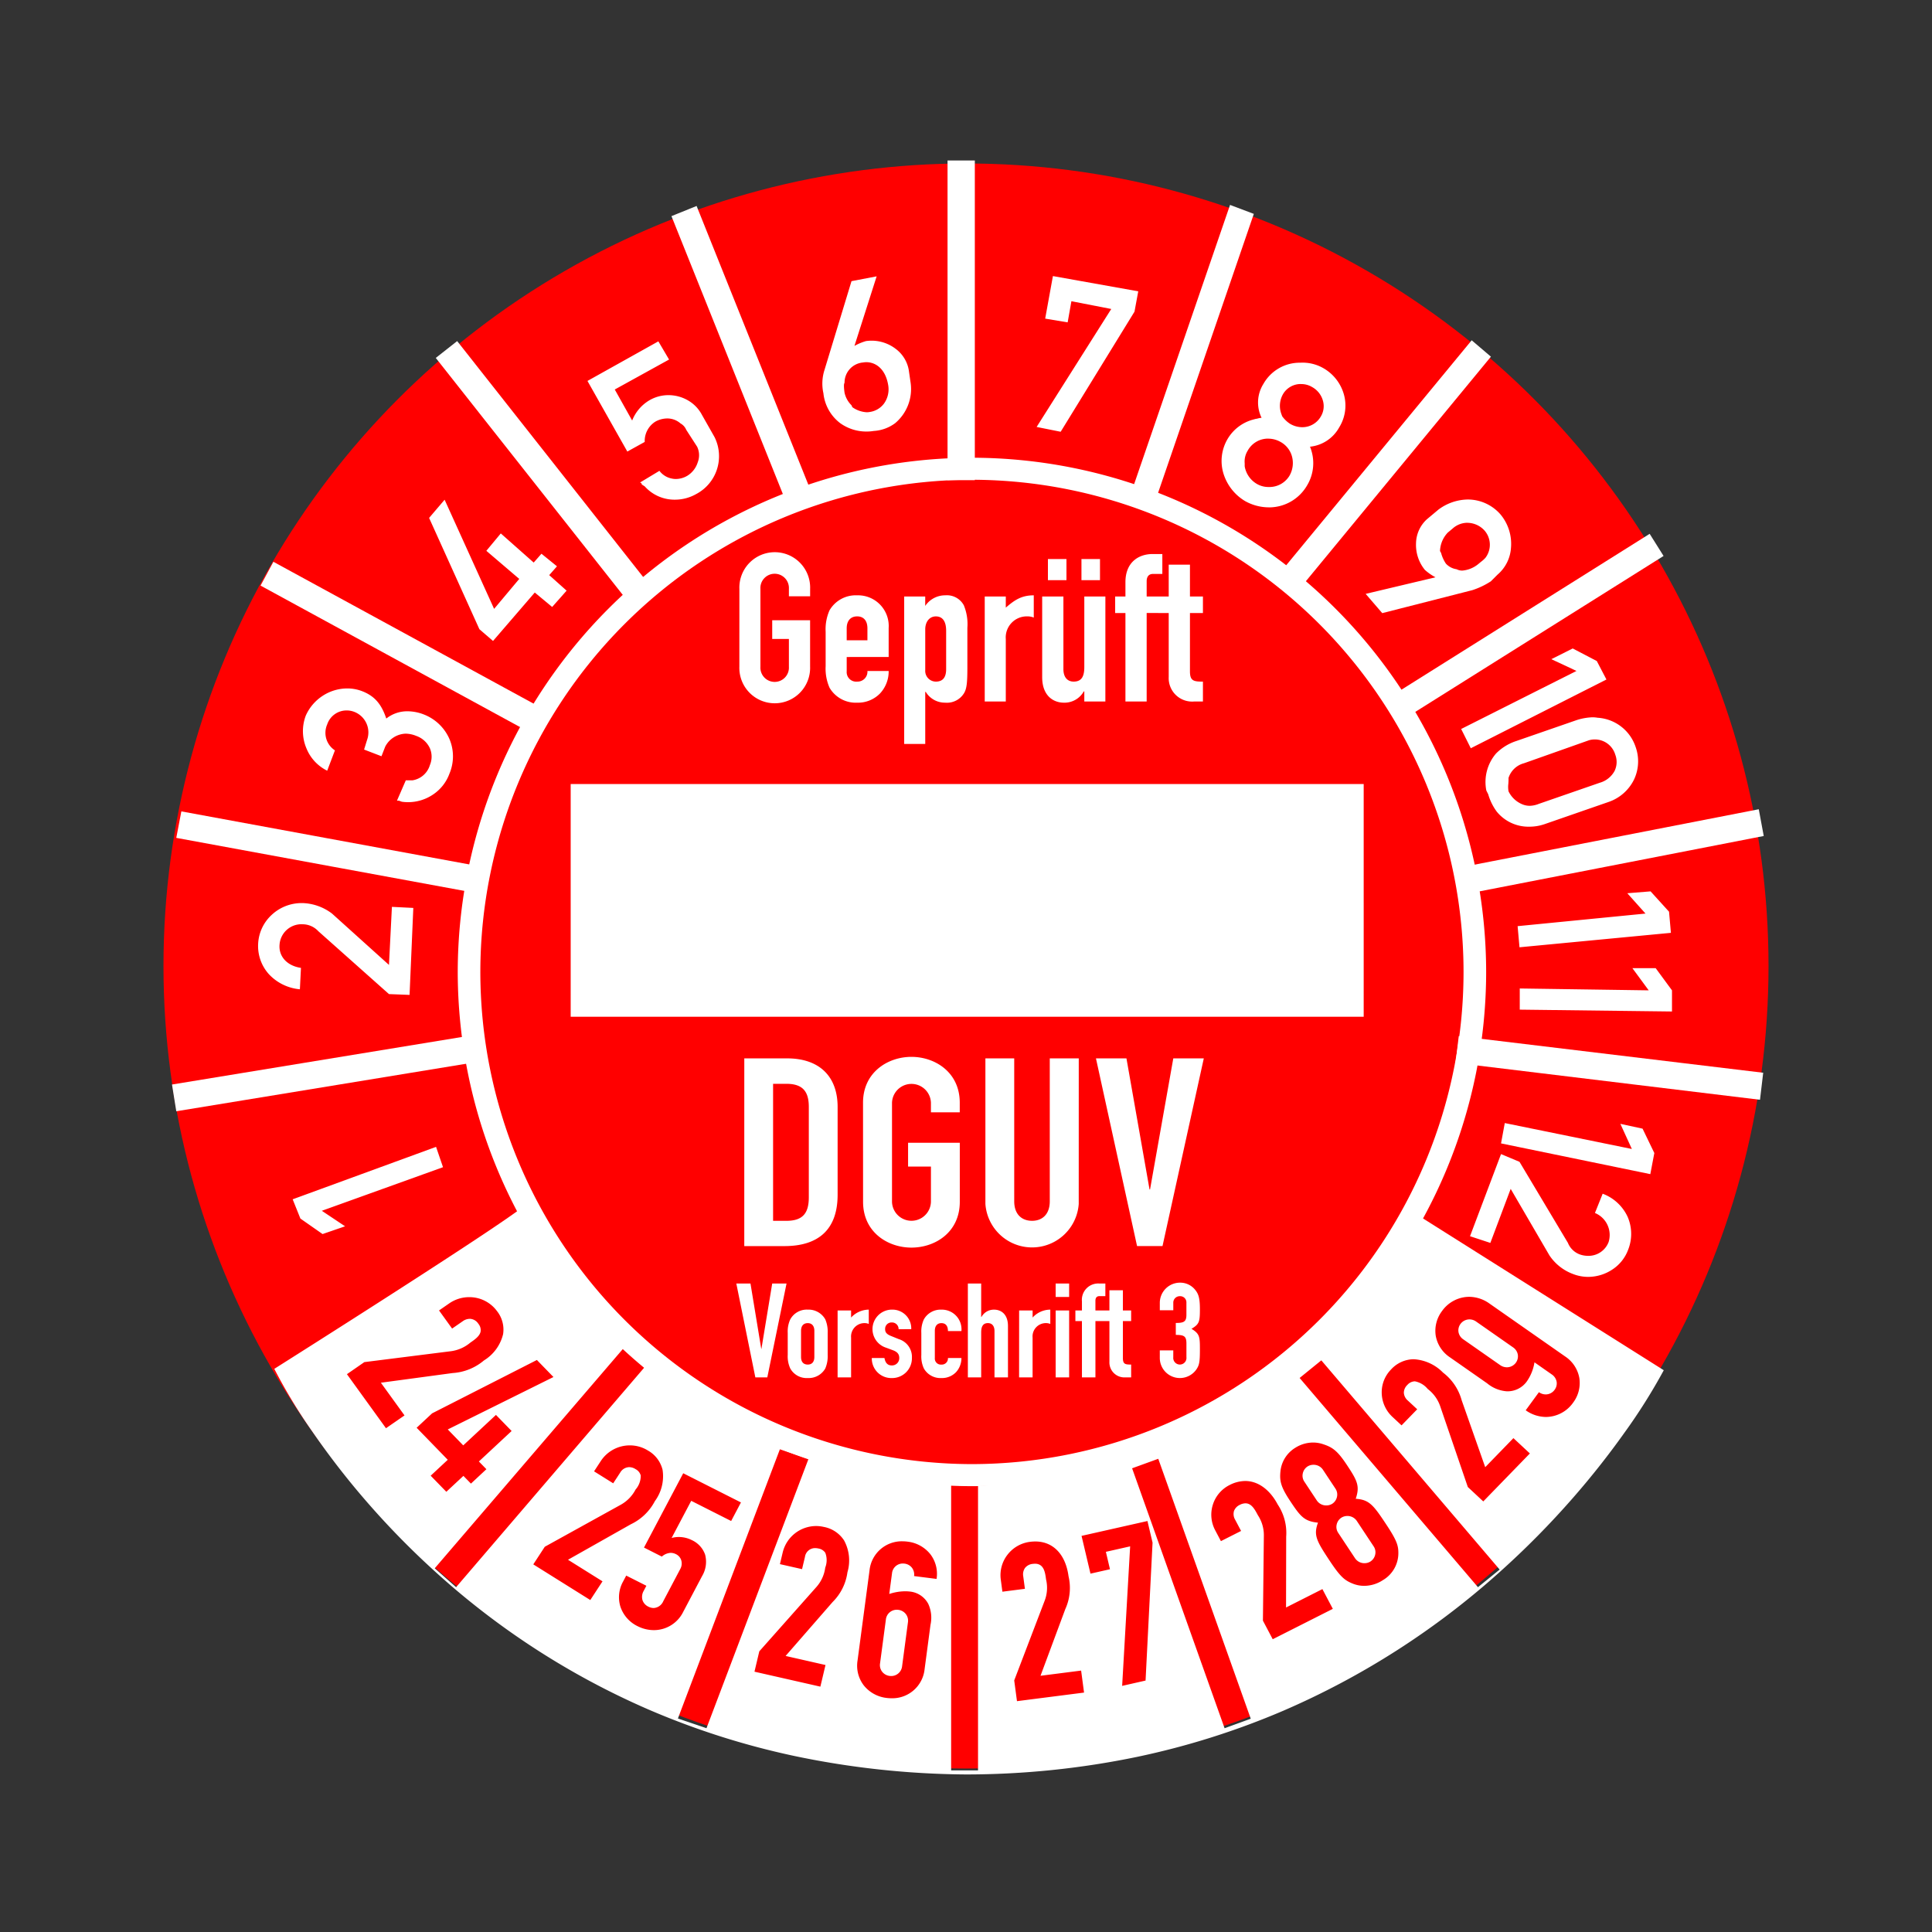 <svg id="MJPS24N" xmlns="http://www.w3.org/2000/svg" width="325" height="325" viewBox="0 0 325 325">
  <rect x="0" y="0" width="325" height="325" fill="#333333" stroke="none"/>
  <rect id="Rechteck_188" data-name="Rechteck 188" width="325" height="325" fill="#fff" opacity="0"/>
  <circle id="Ellipse_46" cx="135" cy="135" r="135" transform="translate(27.5 27.5)" fill="red"/>
  <g id="Gruppe_15" data-name="Gruppe 15">
    <path id="Ausschluss_5" data-name="Ausschluss 5" d="M-338.643,58.1a144.618,144.618,0,0,1-29.06-3.146,130.837,130.837,0,0,1-24.475-7.83,130.634,130.634,0,0,1-36.07-23.42A137.977,137.977,0,0,1-440.28,11.264,133.244,133.244,0,0,1-448.6.428,90.038,90.038,0,0,1-455-10.129c.411-.259,41.215-26.012,42.458-27.819a.106.106,0,0,1,.089-.053c.272,0,.884,1.068,1.9,2.838,5.854,10.223,23.67,41.331,69.414,44.556V8.471h4.524V9.517c30.822-.7,58.738-17.539,74.676-45.057L-221.267-9.9l0,.01A96.017,96.017,0,0,1-227.942.7c-2.626,3.694-5.517,7.351-8.592,10.87a143.388,143.388,0,0,1-12.315,12.466A133.617,133.617,0,0,1-285.308,47.4a130.634,130.634,0,0,1-24.475,7.728A141.7,141.7,0,0,1-338.643,58.1Zm-2.5-48.71V57.418h4.524V9.517c-.69.016-1.372.023-2.025.023C-339.476,9.5-340.317,9.452-341.142,9.394ZM-306.3,5l-4.4,1.6,15.557,43.725,4.4-1.6L-306.3,5ZM-369.95,3.4h0l-17.156,45.289,4.808,1.631,17.156-45.289L-369.95,3.4Zm42.9,19.251c1.528,0,1.721,1.472,1.876,2.656a6.038,6.038,0,0,1-.211,3.5l-5.147,13.476.465,3.49,11.282-1.444-.492-3.7-6.831.874,4.167-11.21a8.589,8.589,0,0,0,.546-5.539c-.49-3.659-2.579-5.843-5.588-5.843a7.011,7.011,0,0,0-.885.058,5.672,5.672,0,0,0-3.8,2.176,5.6,5.6,0,0,0-1.124,4.177l.272,2.037,3.786-.486-.281-2.106a1.873,1.873,0,0,1,.312-1.42,1.878,1.878,0,0,1,1.3-.668A2.842,2.842,0,0,1-327.051,22.655ZM-349.3,18.881a5.452,5.452,0,0,0-5.571,4.89l-2.018,15.186a5.443,5.443,0,0,0,1.028,4.133,5.736,5.736,0,0,0,3.878,2.143,6.393,6.393,0,0,0,.8.051,5.455,5.455,0,0,0,5.576-4.893l.989-7.447a5.582,5.582,0,0,0-.362-3.516,3.938,3.938,0,0,0-2.973-2.079,7.494,7.494,0,0,0-.95-.061,8.712,8.712,0,0,0-2.65.452l.465-3.487a1.822,1.822,0,0,1,1.833-1.635,2.11,2.11,0,0,1,.265.017,1.864,1.864,0,0,1,1.257.7,1.866,1.866,0,0,1,.356,1.395l3.784.479a5.44,5.44,0,0,0-1.027-4.131,5.732,5.732,0,0,0-3.876-2.142A6.387,6.387,0,0,0-349.3,18.881Zm-14.722,1.145a2.471,2.471,0,0,1,.542.064,1.735,1.735,0,0,1,1.168.722,3.471,3.471,0,0,1-.012,2.5l0,.008,0,.007a6.1,6.1,0,0,1-1.449,3.2l-9.641,10.862-.812,3.425,11.086,2.516.861-3.64-6.71-1.524,7.91-9.073a8.658,8.658,0,0,0,2.492-5,7.06,7.06,0,0,0-.565-5.36,5.2,5.2,0,0,0-3.431-2.276,5.8,5.8,0,0,0-1.286-.145,5.8,5.8,0,0,0-5.6,4.41l-.474,2,3.721.842.49-2.07A1.712,1.712,0,0,1-364.024,20.026Zm52.991-.29h0L-312.376,43.2l3.939-.892,1.176-23.2-.858-3.639-11.086,2.5,1.5,6.353,3.281-.742-.689-2.928,4.081-.921Zm19.4-7.244c1.027,0,1.585,1.053,2.078,1.982l.006.012a6.1,6.1,0,0,1,1.01,3.354l-.159,14.388,1.65,3.127,10.11-5.111-1.753-3.321-6.116,3.092.024-11.928A8.6,8.6,0,0,0-286.2,12.7c-1.328-2.518-3.321-3.963-5.469-3.963a5.823,5.823,0,0,0-2.629.674,5.558,5.558,0,0,0-2.814,3.292,5.575,5.575,0,0,0,.39,4.326l.961,1.823,3.393-1.713-1-1.89a1.866,1.866,0,0,1-.2-1.444,1.848,1.848,0,0,1,.986-1.056A2.115,2.115,0,0,1-291.634,12.492ZM-395.8,24.648l-.515.976a5.424,5.424,0,0,0-.465,4.249,5.625,5.625,0,0,0,2.891,3.286,6.1,6.1,0,0,0,2.735.665,5.5,5.5,0,0,0,4.948-3.088l3.16-5.99a4.7,4.7,0,0,0,.516-3.629,4.224,4.224,0,0,0-2.242-2.44,4.849,4.849,0,0,0-2.175-.519,4.479,4.479,0,0,0-1.219.164l3.3-6.25,6.718,3.395,1.647-3.123-9.71-4.909-6.6,12.5,2.994,1.515.073-.053a2.422,2.422,0,0,1,1.425-.573,2,2,0,0,1,.9.229,1.707,1.707,0,0,1,.871,1.006,1.886,1.886,0,0,1-.15,1.461l-2.87,5.437a1.866,1.866,0,0,1-1.623,1.146,1.955,1.955,0,0,1-.881-.227,1.881,1.881,0,0,1-.992-1.1,2.022,2.022,0,0,1,.209-1.569l.446-.846Zm.5-18.241a2.051,2.051,0,0,1,1.086.342,1.707,1.707,0,0,1,.853,1.058,3.483,3.483,0,0,1-.865,2.363l0,0a6.213,6.213,0,0,1-2.464,2.546L-409.5,19.8l-1.934,2.962,9.589,6,2.056-3.147-5.805-3.63,10.559-5.963a8.84,8.84,0,0,0,4.055-3.9,7.055,7.055,0,0,0,1.295-5.258,5.1,5.1,0,0,0-2.449-3.245,5.73,5.73,0,0,0-3.047-.874,5.835,5.835,0,0,0-4.9,2.639l-1.129,1.728,3.219,2.012,1.17-1.789A1.806,1.806,0,0,1-395.306,6.407Zm116.428-17.965-3.65,2.963,30,35.194,3.65-2.963ZM-396.2-13.663h0l-31.811,37.081,3.593,3.181,31.811-37.128-3.593-3.134Zm115.943,15.93a5.617,5.617,0,0,0-3,.888,5.251,5.251,0,0,0-2.493,3.981c-.158,1.6.064,2.592,1.625,4.949,1.722,2.6,2.377,3.436,4.694,3.66-.786,2.114-.243,3.071,1.959,6.4,1.754,2.647,2.48,3.272,3.771,3.807a5.144,5.144,0,0,0,2.05.421,5.79,5.79,0,0,0,3.127-.953,5.266,5.266,0,0,0,2.611-4.408c.032-1.387-.241-2.247-2.009-4.924-2.2-3.327-2.875-4.2-5.162-4.363.741-2.162.232-3.088-1.49-5.691-1.562-2.359-2.394-2.961-3.953-3.474A5.268,5.268,0,0,0-280.258,2.267Zm17.1-10.3a3.682,3.682,0,0,1,2.18,1.286l.006.006a6.161,6.161,0,0,1,2.078,2.846l4.666,13.643,2.6,2.425,7.839-8.069-2.768-2.577-4.744,4.885-3.968-11.278A8.723,8.723,0,0,0-258.4-9.5a7.48,7.48,0,0,0-4.93-2.247,5.223,5.223,0,0,0-3.82,1.734,5.467,5.467,0,0,0-1.56,3.975,5.623,5.623,0,0,0,1.816,4l1.519,1.417,2.633-2.708-1.575-1.465a1.883,1.883,0,0,1-.672-1.311,1.82,1.82,0,0,1,.579-1.305A1.743,1.743,0,0,1-263.155-8.028Zm-147.675-3.586-17.624,8.976-2.6,2.424,5.234,5.388-2.873,2.677,2.633,2.705,2.873-2.675,1.267,1.3,2.6-2.424-1.264-1.3,5.506-5.126-2.633-2.708-5.505,5.126-2.6-2.68,17.777-8.817-2.786-2.866Zm-11.3-6.929a1.789,1.789,0,0,1,1.457.832,1.68,1.68,0,0,1,.384,1.286c-.136.787-.977,1.368-1.718,1.88l-.009.006a6.357,6.357,0,0,1-3.251,1.445l-14.583,1.838-2.931,2.03,6.569,9.091,3.119-2.155-3.976-5.5L-425-9.423a9.037,9.037,0,0,0,5.26-2.115,7.153,7.153,0,0,0,3.229-4.433,5.016,5.016,0,0,0-1.024-3.869,5.757,5.757,0,0,0-4.669-2.35,5.9,5.9,0,0,0-3.375,1.053l-1.71,1.184,2.2,3.05,1.775-1.228A2.077,2.077,0,0,1-422.128-18.543ZM-242.268-6.2l-2.221,3.041a5.936,5.936,0,0,0,3.4,1.124,5.643,5.643,0,0,0,4.57-2.4,5.506,5.506,0,0,0,1.05-4.164,5.511,5.511,0,0,0-2.4-3.624l-12.73-8.9A5.939,5.939,0,0,0-254-22.246a5.643,5.643,0,0,0-4.571,2.4,5.509,5.509,0,0,0-1.051,4.166,5.506,5.506,0,0,0,2.4,3.622l6.245,4.365a5.854,5.854,0,0,0,3.344,1.344l.141,0a4,4,0,0,0,3.132-1.584,7.66,7.66,0,0,0,1.345-3.294l2.922,2.045a1.883,1.883,0,0,1,.807,1.228,1.782,1.782,0,0,1-.341,1.349,1.84,1.84,0,0,1-1.494.778,1.989,1.989,0,0,1-1.145-.375ZM-351.247,41.544a1.93,1.93,0,0,1-.248-.016,1.9,1.9,0,0,1-1.258-.712,1.814,1.814,0,0,1-.352-1.376l.986-7.413a1.834,1.834,0,0,1,1.858-1.63,1.956,1.956,0,0,1,.244.015,1.891,1.891,0,0,1,1.254.709,1.822,1.822,0,0,1,.355,1.379l-.986,7.412A1.836,1.836,0,0,1-351.247,41.544Zm79.638-18.981a1.885,1.885,0,0,1-1.585-.825l-2.848-4.3a1.772,1.772,0,0,1-.251-1.359,1.851,1.851,0,0,1,.8-1.175,1.871,1.871,0,0,1,1-.282,1.882,1.882,0,0,1,1.586.825l2.848,4.3a1.773,1.773,0,0,1,.252,1.363,1.839,1.839,0,0,1-.8,1.168A1.868,1.868,0,0,1-271.609,22.563Zm-6.427-9.716a1.885,1.885,0,0,1-1.586-.823l-2.118-3.2a1.775,1.775,0,0,1-.249-1.361,1.849,1.849,0,0,1,.8-1.172,1.861,1.861,0,0,1,1-.282,1.881,1.881,0,0,1,1.585.826l2.118,3.2a1.771,1.771,0,0,1,.252,1.357,1.854,1.854,0,0,1-.8,1.177A1.874,1.874,0,0,1-278.035,12.847Zm30.374-23.238a1.965,1.965,0,0,1-1.126-.366L-255-15.1a1.859,1.859,0,0,1-.795-1.215,1.817,1.817,0,0,1,.33-1.362,1.879,1.879,0,0,1,1.514-.772,1.958,1.958,0,0,1,1.124.366l6.216,4.344a1.862,1.862,0,0,1,.793,1.214,1.823,1.823,0,0,1-.327,1.363A1.883,1.883,0,0,1-247.662-10.391Z" transform="translate(501.143 240.396)" fill="#fff"/>
  </g>
  <path id="Pfad_3961" data-name="Pfad 3961" d="M-405-892.563l49.682-8.146.72,4.5-49.682,8.145Zm215.919-3.645.54-4.5,51.212,6.166-.54,4.545Zm0-32.717,51.006-9.945.836,4.5-51.05,9.945Zm-215.2-5.13.855-4.455,50.312,9.27-.81,4.455Zm14.176-42.437,2.16-4.005,46.307,25.246-2.16,4.005Zm191.333,17.881,42.343-26.591,2.34,3.726-42.343,26.591Zm-161.857-56.178,3.6-2.835,32.852,41.672-3.6,2.79Zm142.114,36.023,32.146-38.993,3.236,2.758-32.1,38.952Zm-25.777-11.477,17.276-50.288,4,1.51-17.275,50.332Zm-76.69-48.4,4.23-1.71,20.026,49.952-4.23,1.71Zm46.442,44.417V-1048h4.59v53.777Z" transform="translate(433.934 1075)" fill="#fff"/>
  <g id="Gruppe_20" data-name="Gruppe 20">
    <path id="Ausschluss_3" data-name="Ausschluss 3" d="M73.752,18.355a7.017,7.017,0,0,1-2.6-.5,8.2,8.2,0,0,1-3.917-3.105l-6.525-11.2-3.42,9.09-3.42-1.125L59.087-2.3,62.192-1l8.147,13.636a3.421,3.421,0,0,0,2.115,1.98,4.121,4.121,0,0,0,1.251.2,3.615,3.615,0,0,0,3.474-2.31,4,4,0,0,0-2.295-4.9l1.3-3.24A7.508,7.508,0,0,1,80.4,8.289a7.232,7.232,0,0,1,.062,5.518,6.789,6.789,0,0,1-2.634,3.3A7.407,7.407,0,0,1,73.752,18.355Zm-212.9-7.2h0l-3.735-2.61-1.3-3.24,24.121-8.821,1.17,3.42L-139.28,7.237l3.915,2.61-3.78,1.3ZM84.2,1.071h0L59.087-4.1l.63-3.42L81.094-3.159l-1.935-4.23,3.735.81,1.98,4.1L84.2,1.07ZM35.983-25.4h-133.4V-64.549h133.4V-25.4Zm51.861-.888h0L62.237-26.6V-30.16l21.692.315L81.184-33.58H85.1l2.745,3.735v3.554ZM-124.52-29.08h0l-3.464-.135-11.88-10.575a3.622,3.622,0,0,0-2.61-1.17c-.082-.005-.165-.008-.246-.008a3.69,3.69,0,0,0-3.669,3.428c-.17,2,1.276,3.576,3.6,3.915l-.18,3.6a8.084,8.084,0,0,1-5.233-2.559,7.075,7.075,0,0,1-1.789-5.091,7.07,7.07,0,0,1,2.261-4.851,7.37,7.37,0,0,1,5.056-2c.111,0,.224,0,.335.007a8.645,8.645,0,0,1,4.77,1.755l9.585,8.64.495-9.765,3.6.18-.63,14.624ZM62.192-37.09h0l-.315-3.554L83.389-42.76l-3.06-3.42,3.915-.315,3.105,3.42.315,3.555L62.193-37.09Zm1.667-20.286h0a6.879,6.879,0,0,1-5.491-2.53,9.32,9.32,0,0,1-1.44-2.925l-.315-.63a7.373,7.373,0,0,1,1.62-6.21,8.465,8.465,0,0,1,3.42-2.116l10.262-3.555a9.78,9.78,0,0,1,2.546-.437,5.13,5.13,0,0,1,.874.077,7.2,7.2,0,0,1,6.39,4.906,7.174,7.174,0,0,1-.27,5.5,7.44,7.44,0,0,1-4.32,3.774L66.377-57.791A7.84,7.84,0,0,1,63.858-57.376Zm11-14.676a3.62,3.62,0,0,0-.96.13L62.957-68.051a3.725,3.725,0,0,0-2.61,2.475v.315c0,.209-.015.441-.03.666a4.358,4.358,0,0,0,.03,1.269,4.454,4.454,0,0,0,2.16,2.115,3.293,3.293,0,0,0,1.387.323,4.348,4.348,0,0,0,1.538-.323l10.262-3.555a4.1,4.1,0,0,0,2.5-2,3.469,3.469,0,0,0,.111-2.725A3.582,3.582,0,0,0,74.854-72.051ZM-124.775-61.5h0a7.365,7.365,0,0,1-1.051-.076l-.495-.18h-.315l1.485-3.42h1.126a3.638,3.638,0,0,0,2.925-2.565,3.6,3.6,0,0,0,0-2.826,3.949,3.949,0,0,0-2.292-2.079,4.833,4.833,0,0,0-1.8-.379,4.039,4.039,0,0,0-3.422,2.179l-.63,1.62-2.925-1.125.5-1.62a3.707,3.707,0,0,0-2.16-4.725,3.506,3.506,0,0,0-1.263-.234,3.424,3.424,0,0,0-3.282,2.349,3.516,3.516,0,0,0,1.3,4.366l-1.3,3.42a7.173,7.173,0,0,1-3.5-3.775,7.375,7.375,0,0,1-.1-5.5,7.7,7.7,0,0,1,2.889-3.353A7.579,7.579,0,0,1-135-80.632a6.912,6.912,0,0,1,2.649.52c1.974.807,3.108,2.124,3.915,4.545a5.643,5.643,0,0,1,3.586-1.222,7.618,7.618,0,0,1,2.76.547,7.739,7.739,0,0,1,4.3,4.165,7.474,7.474,0,0,1-.021,5.781,7.154,7.154,0,0,1-2.731,3.491A7.484,7.484,0,0,1-124.775-61.5ZM54-70.571h0l-1.62-3.24,19.4-9.765-4.232-1.98,3.6-1.8,4.05,2.115,1.62,3.105L54-70.571ZM-110.479-88.617h0l-2.294-1.979-8.46-18.721,2.61-3.06,8.325,18.36,4.23-5.04-5.535-4.725,2.43-2.925,5.535,4.9,1.305-1.485,2.61,2.115-1.305,1.485,2.926,2.61-2.43,2.745-2.926-2.43-7.019,8.145ZM39.106-93.3h0l-2.79-3.24,11.746-2.79a8.551,8.551,0,0,1-1.8-1.26,6.659,6.659,0,0,1-1.474-4.489,5.6,5.6,0,0,1,1.834-4.016l1.935-1.62a8.438,8.438,0,0,1,4.943-1.7A7.3,7.3,0,0,1,59-109.9a7.729,7.729,0,0,1,1.757,5.648A6.473,6.473,0,0,1,58.5-99.778l-1.125,1.125a13.107,13.107,0,0,1-3.105,1.485L39.107-93.3Zm14.332-15.2a3.719,3.719,0,0,0-2.5.976l-.81.675a4.728,4.728,0,0,0-1.305,3.105l.18.315a5.956,5.956,0,0,0,.81,1.8,3.032,3.032,0,0,0,1.8.945,2.05,2.05,0,0,0,.962.227,4.886,4.886,0,0,0,2.773-1.172l.362-.3.006-.005a4.794,4.794,0,0,0,.756-.684,3.633,3.633,0,0,0-.135-4.545A3.931,3.931,0,0,0,53.438-108.494Zm-33.422-2.595h0a8.216,8.216,0,0,1-4-1.064,8.2,8.2,0,0,1-3.656-4.732,7.274,7.274,0,0,1,.731-5.71,7.136,7.136,0,0,1,4.23-3.24l.495-.135a2.012,2.012,0,0,0,.367-.071,2.936,2.936,0,0,1,.623-.109,5.885,5.885,0,0,1,.315-5.715,7.008,7.008,0,0,1,6.211-3.555,7.017,7.017,0,0,1,3.915.945,7.4,7.4,0,0,1,3.462,4.6,6.945,6.945,0,0,1-.852,5.343,6.33,6.33,0,0,1-4.905,3.24,7.274,7.274,0,0,1-.5,6.527A7.4,7.4,0,0,1,20.016-111.089Zm-.1-11.561a3.891,3.891,0,0,0-3.451,2.036,3.445,3.445,0,0,0-.5,2.115v.5a4.24,4.24,0,0,0,1.98,2.927,3.868,3.868,0,0,0,2.056.562,3.947,3.947,0,0,0,3.48-1.867,4.3,4.3,0,0,0,.436-3.289,3.963,3.963,0,0,0-1.921-2.428A4.2,4.2,0,0,0,19.921-122.65Zm5.544-9.184a3.454,3.454,0,0,0-3.009,1.634,3.96,3.96,0,0,0-.36,3.285l.18.5a4.964,4.964,0,0,0,1.305,1.26,4.067,4.067,0,0,0,2.06.584,3.585,3.585,0,0,0,3.16-1.844,3.342,3.342,0,0,0,.331-2.609,3.768,3.768,0,0,0-1.816-2.3A3.544,3.544,0,0,0,25.465-131.834ZM-79.877-112.386h0a6.714,6.714,0,0,1-5.086-2.242l-.495-.315a.315.315,0,0,0-.09-.225.315.315,0,0,0-.225-.09l3.285-1.98a3.422,3.422,0,0,0,2.115,1.305,2.985,2.985,0,0,0,.646.068,3.824,3.824,0,0,0,1.964-.563,4.074,4.074,0,0,0,1.721-2.245,3.293,3.293,0,0,0-.1-2.617l-1.8-2.79-.05-.089a2.172,2.172,0,0,0-.94-1.036,3.363,3.363,0,0,0-2.255-.843,4.155,4.155,0,0,0-1.975.528,3.845,3.845,0,0,0-1.8,3.42l-2.925,1.62-6.705-11.88,11.925-6.66,1.8,3.06L-90-130.919l2.925,5.22a6.893,6.893,0,0,1,2.925-3.42,6.348,6.348,0,0,1,3.181-.85,6.554,6.554,0,0,1,3.268.872,6.087,6.087,0,0,1,2.37,2.453l2.116,3.735a7.2,7.2,0,0,1-3.106,9.587A7.244,7.244,0,0,1-79.877-112.386Zm64.891-11.423h0l-4.049-.81,12.555-19.846-6.705-1.305-.63,3.556-3.78-.63,1.3-7.156,14.356,2.565-.631,3.42-12.42,20.206Zm-32.642-.039a7.555,7.555,0,0,1-4.449-1.408,7.261,7.261,0,0,1-2.825-5.033,7.483,7.483,0,0,1,.18-3.915l4.546-14.941,4.23-.81-3.735,11.7a9.417,9.417,0,0,1,1.935-.81,6.711,6.711,0,0,1,.946-.067,6.671,6.671,0,0,1,4.117,1.421,5.653,5.653,0,0,1,2.137,3.506l.315,2.16a7.5,7.5,0,0,1-2.61,6.795,6.687,6.687,0,0,1-3.6,1.305A7.136,7.136,0,0,1-47.628-123.848Zm-.043-11.666a3.317,3.317,0,0,0-.57.05,3.4,3.4,0,0,0-3.106,3.42c-.135.18-.135.677,0,1.665a4.234,4.234,0,0,0,1.171,2.115l.135.315a4.6,4.6,0,0,0,2.427.856,2.667,2.667,0,0,0,.5-.046,3.61,3.61,0,0,0,2.415-1.43,4.112,4.112,0,0,0,.69-3.115C-44.49-134.508-46.216-135.514-47.672-135.514Z" transform="translate(193.416 196.441)" fill="#fff"/>
  </g>
  <path id="Pfad_71" data-name="Pfad 71" d="M-38.222,287.708a86.6,86.6,0,0,1-86.522-86.479,86.62,86.62,0,0,1,86.522-86.521,86.6,86.6,0,0,1,86.478,86.521A86.576,86.576,0,0,1-38.222,287.708Zm0-169.3a82.862,82.862,0,0,0-82.719,82.818A82.841,82.841,0,0,0-38.222,284a82.819,82.819,0,0,0,82.675-82.775A82.84,82.84,0,0,0-38.222,118.412Z" transform="translate(201.744 -37.708)" fill="#fff"/>
  <g id="Gruppe_19" data-name="Gruppe 19">
    <path id="Pfad_80" data-name="Pfad 80" d="M124.8,212.872h6.746c5.726,0,8.957-2.778,8.957-8.645V189.458c0-5.1-3.032-8.164-8.5-8.164h-7.2Zm4.847-27.3h2.239c2.863,0,3.77,1.417,3.77,3.884V204.68c0,2.693-1.049,3.94-3.77,3.94h-2.239Zm15.137,19.843c0,5.159,4.2,7.71,8.135,7.71,3.969,0,8.136-2.551,8.136-7.71v-9.922h-8.7v4H156.2v5.925a3.275,3.275,0,0,1-6.548,0V188.749a3.276,3.276,0,0,1,6.548,0v1.616h4.848v-1.616c0-5.131-4.167-7.71-8.136-7.71-3.94,0-8.135,2.579-8.135,7.71Zm36.283-24.123h-4.876v24.038c0,2.211-1.275,3.288-2.975,3.288-1.73,0-3.005-1.077-3.005-3.288V181.294h-4.848v24.491a7.87,7.87,0,0,0,15.7,0Zm21.034,0h-5.131l-3.912,22.054h-.085l-3.883-22.054h-5.131l6.916,31.578h4.28Z" transform="translate(0.401 -3.254)" fill="#fff"/>
    <path id="Pfad_81" data-name="Pfad 81" d="M131.91,219.165H129.5l-1.815,11h-.028l-1.813-11h-2.382l3.2,15.789h2.013Zm.2,12.019a4.843,4.843,0,0,0,.425,2.267,3.147,3.147,0,0,0,2.948,1.616,3.209,3.209,0,0,0,2.949-1.616,5.25,5.25,0,0,0,.4-2.267v-3.713a5.265,5.265,0,0,0-.4-2.269,3.231,3.231,0,0,0-2.949-1.643,3.168,3.168,0,0,0-2.948,1.643,4.857,4.857,0,0,0-.425,2.269Zm2.24-4.054c0-.851.424-1.3,1.133-1.3.68,0,1.106.453,1.106,1.3v4.393c0,.851-.426,1.277-1.106,1.277-.709,0-1.133-.426-1.133-1.277Zm6.15,7.824h2.269v-6.69a2.255,2.255,0,0,1,2.295-2.438,1.711,1.711,0,0,1,.68.142v-2.409a4.1,4.1,0,0,0-2.975,1.332V223.7H140.5Zm12.388-8.107a3.162,3.162,0,0,0-3.175-3.288,3.279,3.279,0,0,0-1.049,6.406l1.077.4c.879.313,1.134.738,1.134,1.362a1.221,1.221,0,0,1-1.275,1.218c-.823,0-1.106-.624-1.219-1.247h-2.126a3.285,3.285,0,0,0,3.373,3.373A3.327,3.327,0,0,0,153,231.694a3.126,3.126,0,0,0-2.211-3.174l-1.332-.54c-.851-.339-.964-.737-.964-1.162a1.071,1.071,0,0,1,1.106-1.1,1.107,1.107,0,0,1,1.162,1.134Zm3.968.283c0-.851.425-1.3,1.106-1.3s1.1.425,1.1,1.332h2.268a3.305,3.305,0,0,0-3.373-3.6,3.231,3.231,0,0,0-2.948,1.643,4.845,4.845,0,0,0-.425,2.269v3.713a4.831,4.831,0,0,0,.425,2.267,3.209,3.209,0,0,0,2.948,1.616,3.283,3.283,0,0,0,2.466-.992,3.494,3.494,0,0,0,.907-2.381h-2.268a1.032,1.032,0,0,1-1.1,1.106,1.014,1.014,0,0,1-1.106-1.106Zm5.556,7.824h2.24v-7.569c0-.991.312-1.559,1.134-1.559.708,0,1.106.51,1.106,1.332v7.8h2.267v-8.645c0-2.013-1.19-2.75-2.324-2.75a2.362,2.362,0,0,0-2.126,1.218h-.057v-5.612h-2.24Zm8.618,0H173.3v-6.69a2.242,2.242,0,0,1,2.3-2.438,1.816,1.816,0,0,1,.679.142v-2.409a4.05,4.05,0,0,0-2.975,1.332V223.7h-2.268Zm6.151,0h2.268V223.7H177.18Zm0-13.521h2.268v-2.268H177.18Zm4.422,13.521h2.268v-9.468h1.672V223.7H183.87v-1.643c0-.483.227-.766.651-.766h1.021v-2.126h-1.049a2.747,2.747,0,0,0-2.891,3.005v1.53H180.5v1.786H181.6Zm4.621-11.254h-1.134v1.786h1.134v6.831a2.524,2.524,0,0,0,2.72,2.637h.936V232.8c-.992,0-1.389-.057-1.389-1.106v-6.208h1.389V223.7H188.49v-3.4h-2.267Zm11.168,4.11c1.446,0,1.786.255,1.786,1.474v2.268a1.112,1.112,0,1,1-2.211.028v-1.162H194.7v1.276a3.38,3.38,0,0,0,6.152,1.927c.453-.68.594-1.134.594-3.231,0-2.24,0-2.749-1.417-3.6,1.3-.794,1.417-1.134,1.417-3.316,0-2.013-.283-2.637-.879-3.345a3.21,3.21,0,0,0-2.465-1.106,3.4,3.4,0,0,0-3.4,3.345v1.3h2.268V222.4a1.079,1.079,0,0,1,1.1-1.1,1.041,1.041,0,0,1,1.106,1.1v2.042c0,1.162-.453,1.36-1.786,1.36Z" transform="translate(0.401 -3.254)" fill="#fff"/>
    <path id="Pfad_82" data-name="Pfad 82" d="M123.974,115.417a5.953,5.953,0,1,0,11.9,0v-7.824H129.5v3.147h2.807v4.677a2.4,2.4,0,1,1-4.791,0v-13.1a2.4,2.4,0,1,1,4.791,0v1.247h3.571v-1.247a5.954,5.954,0,1,0-11.9,0Zm25.115-1.644V108.9a5.157,5.157,0,0,0-5.3-5.5,5.1,5.1,0,0,0-4.649,2.523,7.865,7.865,0,0,0-.652,3.6v5.812a7.947,7.947,0,0,0,.652,3.6,5.1,5.1,0,0,0,4.649,2.523,5.178,5.178,0,0,0,3.855-1.56,5.413,5.413,0,0,0,1.446-3.769h-3.572a1.667,1.667,0,0,1-1.729,1.785,1.6,1.6,0,0,1-1.758-1.729v-2.409Zm-7.059-4.819c0-1.3.681-2.013,1.758-2.013s1.729.709,1.729,2.013v2.012H142.03ZM151.7,128.4h3.543v-8.758h.085a3.767,3.767,0,0,0,3.261,1.814,3.367,3.367,0,0,0,3.175-1.588c.453-.737.566-1.757.566-4.28v-6.718a8.264,8.264,0,0,0-.6-3.8,3.242,3.242,0,0,0-3.118-1.672,4.036,4.036,0,0,0-3.374,1.786V103.6H151.7Zm7.059-12.585c0,1.133-.369,2.1-1.73,2.1a1.8,1.8,0,0,1-1.786-1.927v-6.86c0-1.276.709-2.183,1.786-2.183,1.219,0,1.73.964,1.73,2.41Zm6.491,5.442h3.543V110.768a3.542,3.542,0,0,1,3.629-3.827,2.79,2.79,0,0,1,1.077.2V103.4c-2.069,0-3.231.793-4.706,2.069V103.6h-3.543Zm10.63-20.409h3.118V97.3h-3.118Zm5.641,0h3.118V97.3h-3.118Zm4.025,2.749H182v11.878c0,1.559-.453,2.437-1.786,2.437-1.106,0-1.729-.793-1.729-2.1V103.6h-3.572v13.55c0,3.175,1.9,4.309,3.657,4.309a3.724,3.724,0,0,0,3.345-1.9H182v1.7h3.543Zm3.373,17.66h3.572V106.374h2.636V103.6h-2.636v-2.579c0-.765.368-1.219,1.049-1.219h1.587V96.453h-1.644c-2.295,0-4.564,1.332-4.564,4.734V103.6h-1.729v2.778h1.729ZM196.2,103.6h-1.757v2.778H196.2v10.744a3.943,3.943,0,0,0,4.28,4.138h1.475v-3.345c-1.56,0-2.183-.113-2.183-1.729v-9.808h2.183V103.6h-2.183V98.239H196.2Z" transform="translate(0.401 -3.254)" fill="#fff"/>
  </g>
</svg>

